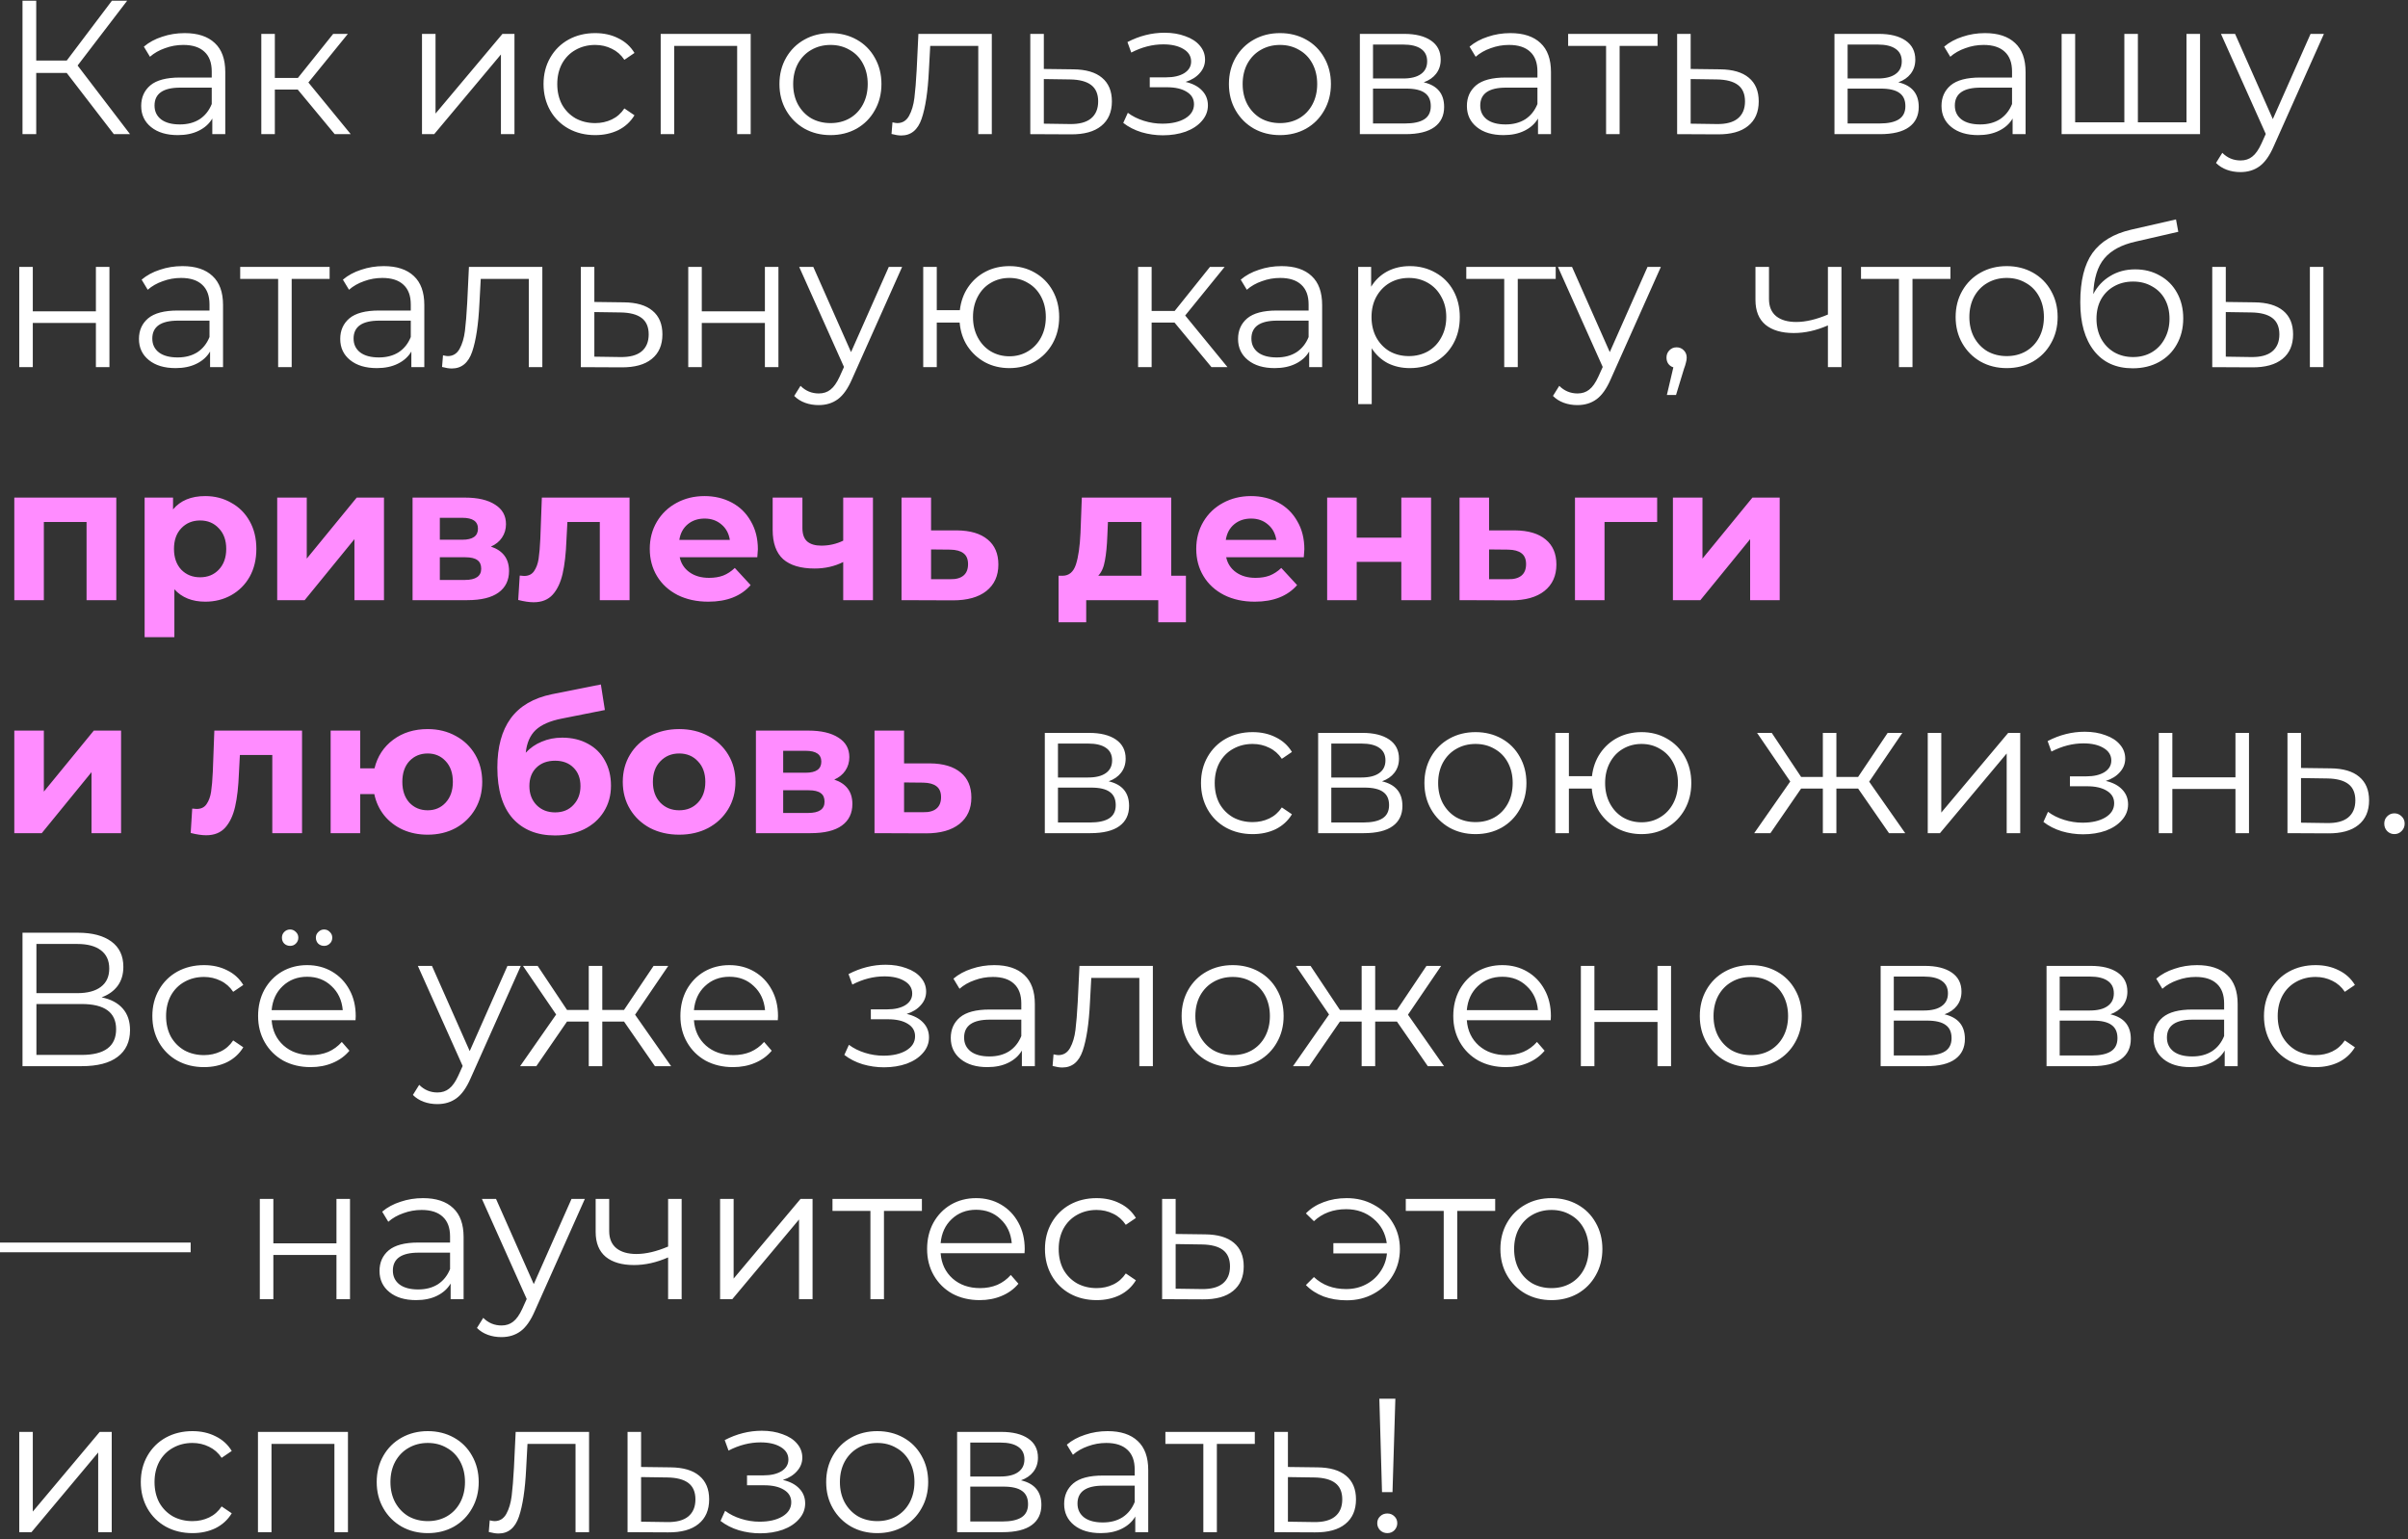 <?xml version="1.0" encoding="UTF-8"?> <svg xmlns="http://www.w3.org/2000/svg" width="341" height="218" viewBox="0 0 341 218" fill="none"><rect x="0" y="0" width="341" height="218" fill="#333333" stroke="none"/><path d="M9.45 10.333H5.13V19H3.186V0.1H5.13V8.578H9.45L15.849 0.1H18.009L10.989 9.28L18.414 19H16.119L9.45 10.333ZM26.15 4.69C28.004 4.69 29.426 5.158 30.416 6.094C31.406 7.012 31.901 8.38 31.901 10.198V19H30.065V16.786C29.633 17.524 28.994 18.1 28.148 18.514C27.32 18.928 26.33 19.135 25.178 19.135C23.594 19.135 22.334 18.757 21.398 18.001C20.462 17.245 19.994 16.246 19.994 15.004C19.994 13.798 20.426 12.826 21.29 12.088C22.172 11.35 23.567 10.981 25.475 10.981H29.984V10.117C29.984 8.893 29.642 7.966 28.958 7.336C28.274 6.688 27.275 6.364 25.961 6.364C25.061 6.364 24.197 6.517 23.369 6.823C22.541 7.111 21.83 7.516 21.236 8.038L20.372 6.607C21.092 5.995 21.956 5.527 22.964 5.203C23.972 4.861 25.034 4.69 26.15 4.69ZM25.475 17.623C26.555 17.623 27.482 17.38 28.256 16.894C29.03 16.39 29.606 15.67 29.984 14.734V12.412H25.529C23.099 12.412 21.884 13.258 21.884 14.95C21.884 15.778 22.199 16.435 22.829 16.921C23.459 17.389 24.341 17.623 25.475 17.623ZM42.161 12.682H38.921V19H37.004V4.798H38.921V11.035H42.188L47.183 4.798H49.262L43.673 11.683L49.667 19H47.399L42.161 12.682ZM59.759 4.798H61.676V16.084L71.153 4.798H72.854V19H70.937V7.714L61.487 19H59.759V4.798ZM84.288 19.135C82.884 19.135 81.624 18.829 80.508 18.217C79.41 17.605 78.546 16.75 77.916 15.652C77.286 14.536 76.971 13.285 76.971 11.899C76.971 10.513 77.286 9.271 77.916 8.173C78.546 7.075 79.41 6.22 80.508 5.608C81.624 4.996 82.884 4.69 84.288 4.69C85.512 4.69 86.601 4.933 87.555 5.419C88.527 5.887 89.292 6.58 89.85 7.498L88.419 8.47C87.951 7.768 87.357 7.246 86.637 6.904C85.917 6.544 85.134 6.364 84.288 6.364C83.262 6.364 82.335 6.598 81.507 7.066C80.697 7.516 80.058 8.164 79.59 9.01C79.14 9.856 78.915 10.819 78.915 11.899C78.915 12.997 79.14 13.969 79.59 14.815C80.058 15.643 80.697 16.291 81.507 16.759C82.335 17.209 83.262 17.434 84.288 17.434C85.134 17.434 85.917 17.263 86.637 16.921C87.357 16.579 87.951 16.057 88.419 15.355L89.85 16.327C89.292 17.245 88.527 17.947 87.555 18.433C86.583 18.901 85.494 19.135 84.288 19.135ZM106.306 4.798V19H104.389V6.499H95.479V19H93.562V4.798H106.306ZM117.614 19.135C116.246 19.135 115.013 18.829 113.915 18.217C112.817 17.587 111.953 16.723 111.323 15.625C110.693 14.527 110.378 13.285 110.378 11.899C110.378 10.513 110.693 9.271 111.323 8.173C111.953 7.075 112.817 6.22 113.915 5.608C115.013 4.996 116.246 4.69 117.614 4.69C118.982 4.69 120.215 4.996 121.313 5.608C122.411 6.22 123.266 7.075 123.878 8.173C124.508 9.271 124.823 10.513 124.823 11.899C124.823 13.285 124.508 14.527 123.878 15.625C123.266 16.723 122.411 17.587 121.313 18.217C120.215 18.829 118.982 19.135 117.614 19.135ZM117.614 17.434C118.622 17.434 119.522 17.209 120.314 16.759C121.124 16.291 121.754 15.634 122.204 14.788C122.654 13.942 122.879 12.979 122.879 11.899C122.879 10.819 122.654 9.856 122.204 9.01C121.754 8.164 121.124 7.516 120.314 7.066C119.522 6.598 118.622 6.364 117.614 6.364C116.606 6.364 115.697 6.598 114.887 7.066C114.095 7.516 113.465 8.164 112.997 9.01C112.547 9.856 112.322 10.819 112.322 11.899C112.322 12.979 112.547 13.942 112.997 14.788C113.465 15.634 114.095 16.291 114.887 16.759C115.697 17.209 116.606 17.434 117.614 17.434ZM140.451 4.798V19H138.534V6.499H131.73L131.541 10.009C131.397 12.961 131.055 15.229 130.515 16.813C129.975 18.397 129.012 19.189 127.626 19.189C127.248 19.189 126.789 19.117 126.249 18.973L126.384 17.326C126.708 17.398 126.933 17.434 127.059 17.434C127.797 17.434 128.355 17.092 128.733 16.408C129.111 15.724 129.363 14.878 129.489 13.87C129.615 12.862 129.723 11.53 129.813 9.874L130.056 4.798H140.451ZM152.003 9.82C153.785 9.838 155.135 10.234 156.053 11.008C156.989 11.782 157.457 12.898 157.457 14.356C157.457 15.868 156.953 17.029 155.945 17.839C154.955 18.649 153.515 19.045 151.625 19.027L145.901 19V4.798H147.818V9.766L152.003 9.82ZM151.517 17.569C152.831 17.587 153.821 17.326 154.487 16.786C155.171 16.228 155.513 15.418 155.513 14.356C155.513 13.312 155.18 12.538 154.514 12.034C153.848 11.53 152.849 11.269 151.517 11.251L147.818 11.197V17.515L151.517 17.569ZM167.895 11.602C168.903 11.836 169.677 12.241 170.217 12.817C170.775 13.393 171.054 14.095 171.054 14.923C171.054 15.751 170.766 16.489 170.19 17.137C169.632 17.785 168.867 18.289 167.895 18.649C166.923 18.991 165.852 19.162 164.682 19.162C163.656 19.162 162.648 19.018 161.658 18.73C160.668 18.424 159.804 17.983 159.066 17.407L159.714 15.976C160.362 16.462 161.118 16.84 161.982 17.11C162.846 17.38 163.719 17.515 164.601 17.515C165.915 17.515 166.986 17.272 167.814 16.786C168.66 16.282 169.083 15.607 169.083 14.761C169.083 14.005 168.741 13.42 168.057 13.006C167.373 12.574 166.437 12.358 165.249 12.358H162.819V10.954H165.141C166.203 10.954 167.058 10.756 167.706 10.36C168.354 9.946 168.678 9.397 168.678 8.713C168.678 7.957 168.309 7.363 167.571 6.931C166.851 6.499 165.906 6.283 164.736 6.283C163.206 6.283 161.694 6.67 160.2 7.444L159.66 5.959C161.352 5.077 163.107 4.636 164.925 4.636C166.005 4.636 166.977 4.798 167.841 5.122C168.723 5.428 169.407 5.869 169.893 6.445C170.397 7.021 170.649 7.687 170.649 8.443C170.649 9.163 170.397 9.802 169.893 10.36C169.407 10.918 168.741 11.332 167.895 11.602ZM181.265 19.135C179.897 19.135 178.664 18.829 177.566 18.217C176.468 17.587 175.604 16.723 174.974 15.625C174.344 14.527 174.029 13.285 174.029 11.899C174.029 10.513 174.344 9.271 174.974 8.173C175.604 7.075 176.468 6.22 177.566 5.608C178.664 4.996 179.897 4.69 181.265 4.69C182.633 4.69 183.866 4.996 184.964 5.608C186.062 6.22 186.917 7.075 187.529 8.173C188.159 9.271 188.474 10.513 188.474 11.899C188.474 13.285 188.159 14.527 187.529 15.625C186.917 16.723 186.062 17.587 184.964 18.217C183.866 18.829 182.633 19.135 181.265 19.135ZM181.265 17.434C182.273 17.434 183.173 17.209 183.965 16.759C184.775 16.291 185.405 15.634 185.855 14.788C186.305 13.942 186.53 12.979 186.53 11.899C186.53 10.819 186.305 9.856 185.855 9.01C185.405 8.164 184.775 7.516 183.965 7.066C183.173 6.598 182.273 6.364 181.265 6.364C180.257 6.364 179.348 6.598 178.538 7.066C177.746 7.516 177.116 8.164 176.648 9.01C176.198 9.856 175.973 10.819 175.973 11.899C175.973 12.979 176.198 13.942 176.648 14.788C177.116 15.634 177.746 16.291 178.538 16.759C179.348 17.209 180.257 17.434 181.265 17.434ZM201.616 11.656C203.542 12.106 204.505 13.267 204.505 15.139C204.505 16.381 204.046 17.335 203.128 18.001C202.21 18.667 200.842 19 199.024 19H192.571V4.798H198.835C200.455 4.798 201.724 5.113 202.642 5.743C203.56 6.373 204.019 7.273 204.019 8.443C204.019 9.217 203.803 9.883 203.371 10.441C202.957 10.981 202.372 11.386 201.616 11.656ZM194.434 11.116H198.7C199.798 11.116 200.635 10.909 201.211 10.495C201.805 10.081 202.102 9.478 202.102 8.686C202.102 7.894 201.805 7.3 201.211 6.904C200.635 6.508 199.798 6.31 198.7 6.31H194.434V11.116ZM198.943 17.488C200.167 17.488 201.085 17.29 201.697 16.894C202.309 16.498 202.615 15.877 202.615 15.031C202.615 14.185 202.336 13.564 201.778 13.168C201.22 12.754 200.338 12.547 199.132 12.547H194.434V17.488H198.943ZM213.885 4.69C215.739 4.69 217.161 5.158 218.151 6.094C219.141 7.012 219.636 8.38 219.636 10.198V19H217.8V16.786C217.368 17.524 216.729 18.1 215.883 18.514C215.055 18.928 214.065 19.135 212.913 19.135C211.329 19.135 210.069 18.757 209.133 18.001C208.197 17.245 207.729 16.246 207.729 15.004C207.729 13.798 208.161 12.826 209.025 12.088C209.907 11.35 211.302 10.981 213.21 10.981H217.719V10.117C217.719 8.893 217.377 7.966 216.693 7.336C216.009 6.688 215.01 6.364 213.696 6.364C212.796 6.364 211.932 6.517 211.104 6.823C210.276 7.111 209.565 7.516 208.971 8.038L208.107 6.607C208.827 5.995 209.691 5.527 210.699 5.203C211.707 4.861 212.769 4.69 213.885 4.69ZM213.21 17.623C214.29 17.623 215.217 17.38 215.991 16.894C216.765 16.39 217.341 15.67 217.719 14.734V12.412H213.264C210.834 12.412 209.619 13.258 209.619 14.95C209.619 15.778 209.934 16.435 210.564 16.921C211.194 17.389 212.076 17.623 213.21 17.623ZM234.729 6.499H229.356V19H227.439V6.499H222.066V4.798H234.729V6.499ZM243.602 9.82C245.384 9.838 246.734 10.234 247.652 11.008C248.588 11.782 249.056 12.898 249.056 14.356C249.056 15.868 248.552 17.029 247.544 17.839C246.554 18.649 245.114 19.045 243.224 19.027L237.5 19V4.798H239.417V9.766L243.602 9.82ZM243.116 17.569C244.43 17.587 245.42 17.326 246.086 16.786C246.77 16.228 247.112 15.418 247.112 14.356C247.112 13.312 246.779 12.538 246.113 12.034C245.447 11.53 244.448 11.269 243.116 11.251L239.417 11.197V17.515L243.116 17.569ZM268.826 11.656C270.752 12.106 271.715 13.267 271.715 15.139C271.715 16.381 271.256 17.335 270.338 18.001C269.42 18.667 268.052 19 266.234 19H259.781V4.798H266.045C267.665 4.798 268.934 5.113 269.852 5.743C270.77 6.373 271.229 7.273 271.229 8.443C271.229 9.217 271.013 9.883 270.581 10.441C270.167 10.981 269.582 11.386 268.826 11.656ZM261.644 11.116H265.91C267.008 11.116 267.845 10.909 268.421 10.495C269.015 10.081 269.312 9.478 269.312 8.686C269.312 7.894 269.015 7.3 268.421 6.904C267.845 6.508 267.008 6.31 265.91 6.31H261.644V11.116ZM266.153 17.488C267.377 17.488 268.295 17.29 268.907 16.894C269.519 16.498 269.825 15.877 269.825 15.031C269.825 14.185 269.546 13.564 268.988 13.168C268.43 12.754 267.548 12.547 266.342 12.547H261.644V17.488H266.153ZM281.094 4.69C282.948 4.69 284.37 5.158 285.36 6.094C286.35 7.012 286.845 8.38 286.845 10.198V19H285.009V16.786C284.577 17.524 283.938 18.1 283.092 18.514C282.264 18.928 281.274 19.135 280.122 19.135C278.538 19.135 277.278 18.757 276.342 18.001C275.406 17.245 274.938 16.246 274.938 15.004C274.938 13.798 275.37 12.826 276.234 12.088C277.116 11.35 278.511 10.981 280.419 10.981H284.928V10.117C284.928 8.893 284.586 7.966 283.902 7.336C283.218 6.688 282.219 6.364 280.905 6.364C280.005 6.364 279.141 6.517 278.313 6.823C277.485 7.111 276.774 7.516 276.18 8.038L275.316 6.607C276.036 5.995 276.9 5.527 277.908 5.203C278.916 4.861 279.978 4.69 281.094 4.69ZM280.419 17.623C281.499 17.623 282.426 17.38 283.2 16.894C283.974 16.39 284.55 15.67 284.928 14.734V12.412H280.473C278.043 12.412 276.828 13.258 276.828 14.95C276.828 15.778 277.143 16.435 277.773 16.921C278.403 17.389 279.285 17.623 280.419 17.623ZM311.551 4.798V19H291.949V4.798H293.866V17.326H300.832V4.798H302.749V17.326H309.634V4.798H311.551ZM329.093 4.798L321.992 20.701C321.416 22.033 320.75 22.978 319.994 23.536C319.238 24.094 318.329 24.373 317.267 24.373C316.583 24.373 315.944 24.265 315.35 24.049C314.756 23.833 314.243 23.509 313.811 23.077L314.702 21.646C315.422 22.366 316.286 22.726 317.294 22.726C317.942 22.726 318.491 22.546 318.941 22.186C319.409 21.826 319.841 21.214 320.237 20.35L320.858 18.973L314.513 4.798H316.511L321.857 16.867L327.203 4.798H329.093ZM2.727 37.798H4.644V44.089H13.581V37.798H15.498V52H13.581V45.736H4.644V52H2.727V37.798ZM25.834 37.69C27.688 37.69 29.11 38.158 30.1 39.094C31.09 40.012 31.585 41.38 31.585 43.198V52H29.749V49.786C29.317 50.524 28.678 51.1 27.832 51.514C27.004 51.928 26.014 52.135 24.862 52.135C23.278 52.135 22.018 51.757 21.082 51.001C20.146 50.245 19.678 49.246 19.678 48.004C19.678 46.798 20.11 45.826 20.974 45.088C21.856 44.35 23.251 43.981 25.159 43.981H29.668V43.117C29.668 41.893 29.326 40.966 28.642 40.336C27.958 39.688 26.959 39.364 25.645 39.364C24.745 39.364 23.881 39.517 23.053 39.823C22.225 40.111 21.514 40.516 20.92 41.038L20.056 39.607C20.776 38.995 21.64 38.527 22.648 38.203C23.656 37.861 24.718 37.69 25.834 37.69ZM25.159 50.623C26.239 50.623 27.166 50.38 27.94 49.894C28.714 49.39 29.29 48.67 29.668 47.734V45.412H25.213C22.783 45.412 21.568 46.258 21.568 47.95C21.568 48.778 21.883 49.435 22.513 49.921C23.143 50.389 24.025 50.623 25.159 50.623ZM46.678 39.499H41.305V52H39.388V39.499H34.015V37.798H46.678V39.499ZM54.337 37.69C56.191 37.69 57.613 38.158 58.603 39.094C59.593 40.012 60.088 41.38 60.088 43.198V52H58.252V49.786C57.82 50.524 57.181 51.1 56.335 51.514C55.507 51.928 54.517 52.135 53.365 52.135C51.781 52.135 50.521 51.757 49.585 51.001C48.649 50.245 48.181 49.246 48.181 48.004C48.181 46.798 48.613 45.826 49.477 45.088C50.359 44.35 51.754 43.981 53.662 43.981H58.171V43.117C58.171 41.893 57.829 40.966 57.145 40.336C56.461 39.688 55.462 39.364 54.148 39.364C53.248 39.364 52.384 39.517 51.556 39.823C50.728 40.111 50.017 40.516 49.423 41.038L48.559 39.607C49.279 38.995 50.143 38.527 51.151 38.203C52.159 37.861 53.221 37.69 54.337 37.69ZM53.662 50.623C54.742 50.623 55.669 50.38 56.443 49.894C57.217 49.39 57.793 48.67 58.171 47.734V45.412H53.716C51.286 45.412 50.071 46.258 50.071 47.95C50.071 48.778 50.386 49.435 51.016 49.921C51.646 50.389 52.528 50.623 53.662 50.623ZM76.801 37.798V52H74.884V39.499H68.08L67.891 43.009C67.747 45.961 67.405 48.229 66.865 49.813C66.325 51.397 65.362 52.189 63.976 52.189C63.598 52.189 63.139 52.117 62.599 51.973L62.734 50.326C63.058 50.398 63.283 50.434 63.409 50.434C64.147 50.434 64.705 50.092 65.083 49.408C65.461 48.724 65.713 47.878 65.839 46.87C65.965 45.862 66.073 44.53 66.163 42.874L66.406 37.798H76.801ZM88.352 42.82C90.134 42.838 91.484 43.234 92.402 44.008C93.338 44.782 93.806 45.898 93.806 47.356C93.806 48.868 93.302 50.029 92.294 50.839C91.304 51.649 89.864 52.045 87.974 52.027L82.25 52V37.798H84.167V42.766L88.352 42.82ZM87.866 50.569C89.18 50.587 90.17 50.326 90.836 49.786C91.52 49.228 91.862 48.418 91.862 47.356C91.862 46.312 91.529 45.538 90.863 45.034C90.197 44.53 89.198 44.269 87.866 44.251L84.167 44.197V50.515L87.866 50.569ZM97.464 37.798H99.381V44.089H108.318V37.798H110.235V52H108.318V45.736H99.381V52H97.464V37.798ZM127.753 37.798L120.652 53.701C120.076 55.033 119.41 55.978 118.654 56.536C117.898 57.094 116.989 57.373 115.927 57.373C115.243 57.373 114.604 57.265 114.01 57.049C113.416 56.833 112.903 56.509 112.471 56.077L113.362 54.646C114.082 55.366 114.946 55.726 115.954 55.726C116.602 55.726 117.151 55.546 117.601 55.186C118.069 54.826 118.501 54.214 118.897 53.35L119.518 51.973L113.173 37.798H115.171L120.517 49.867L125.863 37.798H127.753ZM142.944 37.69C144.276 37.69 145.473 37.996 146.535 38.608C147.615 39.22 148.461 40.075 149.073 41.173C149.685 42.271 149.991 43.513 149.991 44.899C149.991 46.285 149.685 47.527 149.073 48.625C148.461 49.723 147.615 50.587 146.535 51.217C145.473 51.829 144.276 52.135 142.944 52.135C141.684 52.135 140.541 51.865 139.515 51.325C138.489 50.767 137.652 50.002 137.004 49.03C136.374 48.058 136.005 46.942 135.897 45.682H132.657V52H130.74V37.798H132.657V43.927H135.924C136.068 42.703 136.455 41.623 137.085 40.687C137.733 39.733 138.561 38.995 139.569 38.473C140.577 37.951 141.702 37.69 142.944 37.69ZM142.944 50.461C143.916 50.461 144.789 50.227 145.563 49.759C146.355 49.291 146.976 48.634 147.426 47.788C147.876 46.942 148.101 45.979 148.101 44.899C148.101 43.819 147.876 42.856 147.426 42.01C146.976 41.164 146.355 40.516 145.563 40.066C144.789 39.598 143.916 39.364 142.944 39.364C141.972 39.364 141.09 39.598 140.298 40.066C139.524 40.516 138.912 41.164 138.462 42.01C138.012 42.856 137.787 43.819 137.787 44.899C137.787 45.979 138.012 46.942 138.462 47.788C138.912 48.634 139.524 49.291 140.298 49.759C141.09 50.227 141.972 50.461 142.944 50.461ZM166.324 45.682H163.084V52H161.167V37.798H163.084V44.035H166.351L171.346 37.798H173.425L167.836 44.683L173.83 52H171.562L166.324 45.682ZM181.479 37.69C183.333 37.69 184.755 38.158 185.745 39.094C186.735 40.012 187.23 41.38 187.23 43.198V52H185.394V49.786C184.962 50.524 184.323 51.1 183.477 51.514C182.649 51.928 181.659 52.135 180.507 52.135C178.923 52.135 177.663 51.757 176.727 51.001C175.791 50.245 175.323 49.246 175.323 48.004C175.323 46.798 175.755 45.826 176.619 45.088C177.501 44.35 178.896 43.981 180.804 43.981H185.313V43.117C185.313 41.893 184.971 40.966 184.287 40.336C183.603 39.688 182.604 39.364 181.29 39.364C180.39 39.364 179.526 39.517 178.698 39.823C177.87 40.111 177.159 40.516 176.565 41.038L175.701 39.607C176.421 38.995 177.285 38.527 178.293 38.203C179.301 37.861 180.363 37.69 181.479 37.69ZM180.804 50.623C181.884 50.623 182.811 50.38 183.585 49.894C184.359 49.39 184.935 48.67 185.313 47.734V45.412H180.858C178.428 45.412 177.213 46.258 177.213 47.95C177.213 48.778 177.528 49.435 178.158 49.921C178.788 50.389 179.67 50.623 180.804 50.623ZM199.65 37.69C200.982 37.69 202.188 37.996 203.268 38.608C204.348 39.202 205.194 40.048 205.806 41.146C206.418 42.244 206.724 43.495 206.724 44.899C206.724 46.321 206.418 47.581 205.806 48.679C205.194 49.777 204.348 50.632 203.268 51.244C202.206 51.838 201 52.135 199.65 52.135C198.498 52.135 197.454 51.901 196.518 51.433C195.6 50.947 194.844 50.245 194.25 49.327V57.238H192.333V37.798H194.169V40.606C194.745 39.67 195.501 38.95 196.437 38.446C197.391 37.942 198.462 37.69 199.65 37.69ZM199.515 50.434C200.505 50.434 201.405 50.209 202.215 49.759C203.025 49.291 203.655 48.634 204.105 47.788C204.573 46.942 204.807 45.979 204.807 44.899C204.807 43.819 204.573 42.865 204.105 42.037C203.655 41.191 203.025 40.534 202.215 40.066C201.405 39.598 200.505 39.364 199.515 39.364C198.507 39.364 197.598 39.598 196.788 40.066C195.996 40.534 195.366 41.191 194.898 42.037C194.448 42.865 194.223 43.819 194.223 44.899C194.223 45.979 194.448 46.942 194.898 47.788C195.366 48.634 195.996 49.291 196.788 49.759C197.598 50.209 198.507 50.434 199.515 50.434ZM220.306 39.499H214.933V52H213.016V39.499H207.643V37.798H220.306V39.499ZM235.199 37.798L228.098 53.701C227.522 55.033 226.856 55.978 226.1 56.536C225.344 57.094 224.435 57.373 223.373 57.373C222.689 57.373 222.05 57.265 221.456 57.049C220.862 56.833 220.349 56.509 219.917 56.077L220.808 54.646C221.528 55.366 222.392 55.726 223.4 55.726C224.048 55.726 224.597 55.546 225.047 55.186C225.515 54.826 225.947 54.214 226.343 53.35L226.964 51.973L220.619 37.798H222.617L227.963 49.867L233.309 37.798H235.199ZM237.425 49.192C237.839 49.192 238.181 49.336 238.451 49.624C238.721 49.894 238.856 50.236 238.856 50.65C238.856 50.866 238.82 51.1 238.748 51.352C238.694 51.604 238.604 51.892 238.478 52.216L237.344 55.942H236.048L236.966 52.027C236.678 51.937 236.444 51.775 236.264 51.541C236.084 51.289 235.994 50.992 235.994 50.65C235.994 50.236 236.129 49.894 236.399 49.624C236.669 49.336 237.011 49.192 237.425 49.192ZM260.77 37.798V52H258.853V46.087C257.215 46.807 255.604 47.167 254.02 47.167C252.31 47.167 250.978 46.78 250.024 46.006C249.07 45.214 248.593 44.035 248.593 42.469V37.798H250.51V42.361C250.51 43.423 250.852 44.233 251.536 44.791C252.22 45.331 253.165 45.601 254.371 45.601C255.703 45.601 257.197 45.25 258.853 44.548V37.798H260.77ZM276.204 39.499H270.831V52H268.914V39.499H263.541V37.798H276.204V39.499ZM284.176 52.135C282.808 52.135 281.575 51.829 280.477 51.217C279.379 50.587 278.515 49.723 277.885 48.625C277.255 47.527 276.94 46.285 276.94 44.899C276.94 43.513 277.255 42.271 277.885 41.173C278.515 40.075 279.379 39.22 280.477 38.608C281.575 37.996 282.808 37.69 284.176 37.69C285.544 37.69 286.777 37.996 287.875 38.608C288.973 39.22 289.828 40.075 290.44 41.173C291.07 42.271 291.385 43.513 291.385 44.899C291.385 46.285 291.07 47.527 290.44 48.625C289.828 49.723 288.973 50.587 287.875 51.217C286.777 51.829 285.544 52.135 284.176 52.135ZM284.176 50.434C285.184 50.434 286.084 50.209 286.876 49.759C287.686 49.291 288.316 48.634 288.766 47.788C289.216 46.942 289.441 45.979 289.441 44.899C289.441 43.819 289.216 42.856 288.766 42.01C288.316 41.164 287.686 40.516 286.876 40.066C286.084 39.598 285.184 39.364 284.176 39.364C283.168 39.364 282.259 39.598 281.449 40.066C280.657 40.516 280.027 41.164 279.559 42.01C279.109 42.856 278.884 43.819 278.884 44.899C278.884 45.979 279.109 46.942 279.559 47.788C280.027 48.634 280.657 49.291 281.449 49.759C282.259 50.209 283.168 50.434 284.176 50.434ZM302.367 38.149C303.681 38.149 304.851 38.446 305.877 39.04C306.921 39.616 307.731 40.435 308.307 41.497C308.883 42.541 309.171 43.738 309.171 45.088C309.171 46.474 308.865 47.707 308.253 48.787C307.659 49.849 306.822 50.677 305.742 51.271C304.662 51.865 303.42 52.162 302.016 52.162C299.658 52.162 297.831 51.334 296.535 49.678C295.239 48.022 294.591 45.736 294.591 42.82C294.591 39.778 295.167 37.447 296.319 35.827C297.489 34.207 299.307 33.109 301.773 32.533L308.145 31.075L308.469 32.83L302.475 34.207C300.441 34.657 298.947 35.458 297.993 36.61C297.039 37.744 296.517 39.427 296.427 41.659C297.003 40.561 297.804 39.706 298.83 39.094C299.856 38.464 301.035 38.149 302.367 38.149ZM302.07 50.569C303.06 50.569 303.942 50.344 304.716 49.894C305.508 49.426 306.12 48.778 306.552 47.95C307.002 47.122 307.227 46.186 307.227 45.142C307.227 44.098 307.011 43.18 306.579 42.388C306.147 41.596 305.535 40.984 304.743 40.552C303.969 40.102 303.078 39.877 302.07 39.877C301.062 39.877 300.162 40.102 299.37 40.552C298.596 40.984 297.984 41.596 297.534 42.388C297.102 43.18 296.886 44.098 296.886 45.142C296.886 46.186 297.102 47.122 297.534 47.95C297.984 48.778 298.605 49.426 299.397 49.894C300.189 50.344 301.08 50.569 302.07 50.569ZM319.247 42.82C321.029 42.838 322.388 43.234 323.324 44.008C324.26 44.782 324.728 45.898 324.728 47.356C324.728 48.868 324.224 50.029 323.216 50.839C322.208 51.649 320.768 52.045 318.896 52.027L313.28 52V37.798H315.197V42.766L319.247 42.82ZM327.104 37.798H329.021V52H327.104V37.798ZM318.788 50.569C320.102 50.587 321.092 50.326 321.758 49.786C322.442 49.228 322.784 48.418 322.784 47.356C322.784 46.312 322.451 45.538 321.785 45.034C321.119 44.53 320.12 44.269 318.788 44.251L315.197 44.197V50.515L318.788 50.569ZM157.002 110.656C158.928 111.106 159.891 112.267 159.891 114.139C159.891 115.381 159.432 116.335 158.514 117.001C157.596 117.667 156.228 118 154.41 118H147.957V103.798H154.221C155.841 103.798 157.11 104.113 158.028 104.743C158.946 105.373 159.405 106.273 159.405 107.443C159.405 108.217 159.189 108.883 158.757 109.441C158.343 109.981 157.758 110.386 157.002 110.656ZM149.82 110.116H154.086C155.184 110.116 156.021 109.909 156.597 109.495C157.191 109.081 157.488 108.478 157.488 107.686C157.488 106.894 157.191 106.3 156.597 105.904C156.021 105.508 155.184 105.31 154.086 105.31H149.82V110.116ZM154.329 116.488C155.553 116.488 156.471 116.29 157.083 115.894C157.695 115.498 158.001 114.877 158.001 114.031C158.001 113.185 157.722 112.564 157.164 112.168C156.606 111.754 155.724 111.547 154.518 111.547H149.82V116.488H154.329ZM177.391 118.135C175.987 118.135 174.727 117.829 173.611 117.217C172.513 116.605 171.649 115.75 171.019 114.652C170.389 113.536 170.074 112.285 170.074 110.899C170.074 109.513 170.389 108.271 171.019 107.173C171.649 106.075 172.513 105.22 173.611 104.608C174.727 103.996 175.987 103.69 177.391 103.69C178.615 103.69 179.704 103.933 180.658 104.419C181.63 104.887 182.395 105.58 182.953 106.498L181.522 107.47C181.054 106.768 180.46 106.246 179.74 105.904C179.02 105.544 178.237 105.364 177.391 105.364C176.365 105.364 175.438 105.598 174.61 106.066C173.8 106.516 173.161 107.164 172.693 108.01C172.243 108.856 172.018 109.819 172.018 110.899C172.018 111.997 172.243 112.969 172.693 113.815C173.161 114.643 173.8 115.291 174.61 115.759C175.438 116.209 176.365 116.434 177.391 116.434C178.237 116.434 179.02 116.263 179.74 115.921C180.46 115.579 181.054 115.057 181.522 114.355L182.953 115.327C182.395 116.245 181.63 116.947 180.658 117.433C179.686 117.901 178.597 118.135 177.391 118.135ZM195.71 110.656C197.636 111.106 198.599 112.267 198.599 114.139C198.599 115.381 198.14 116.335 197.222 117.001C196.304 117.667 194.936 118 193.118 118H186.665V103.798H192.929C194.549 103.798 195.818 104.113 196.736 104.743C197.654 105.373 198.113 106.273 198.113 107.443C198.113 108.217 197.897 108.883 197.465 109.441C197.051 109.981 196.466 110.386 195.71 110.656ZM188.528 110.116H192.794C193.892 110.116 194.729 109.909 195.305 109.495C195.899 109.081 196.196 108.478 196.196 107.686C196.196 106.894 195.899 106.3 195.305 105.904C194.729 105.508 193.892 105.31 192.794 105.31H188.528V110.116ZM193.037 116.488C194.261 116.488 195.179 116.29 195.791 115.894C196.403 115.498 196.709 114.877 196.709 114.031C196.709 113.185 196.43 112.564 195.872 112.168C195.314 111.754 194.432 111.547 193.226 111.547H188.528V116.488H193.037ZM208.95 118.135C207.582 118.135 206.349 117.829 205.251 117.217C204.153 116.587 203.289 115.723 202.659 114.625C202.029 113.527 201.714 112.285 201.714 110.899C201.714 109.513 202.029 108.271 202.659 107.173C203.289 106.075 204.153 105.22 205.251 104.608C206.349 103.996 207.582 103.69 208.95 103.69C210.318 103.69 211.551 103.996 212.649 104.608C213.747 105.22 214.602 106.075 215.214 107.173C215.844 108.271 216.159 109.513 216.159 110.899C216.159 112.285 215.844 113.527 215.214 114.625C214.602 115.723 213.747 116.587 212.649 117.217C211.551 117.829 210.318 118.135 208.95 118.135ZM208.95 116.434C209.958 116.434 210.858 116.209 211.65 115.759C212.46 115.291 213.09 114.634 213.54 113.788C213.99 112.942 214.215 111.979 214.215 110.899C214.215 109.819 213.99 108.856 213.54 108.01C213.09 107.164 212.46 106.516 211.65 106.066C210.858 105.598 209.958 105.364 208.95 105.364C207.942 105.364 207.033 105.598 206.223 106.066C205.431 106.516 204.801 107.164 204.333 108.01C203.883 108.856 203.658 109.819 203.658 110.899C203.658 111.979 203.883 112.942 204.333 113.788C204.801 114.634 205.431 115.291 206.223 115.759C207.033 116.209 207.942 116.434 208.95 116.434ZM232.46 103.69C233.792 103.69 234.989 103.996 236.051 104.608C237.131 105.22 237.977 106.075 238.589 107.173C239.201 108.271 239.507 109.513 239.507 110.899C239.507 112.285 239.201 113.527 238.589 114.625C237.977 115.723 237.131 116.587 236.051 117.217C234.989 117.829 233.792 118.135 232.46 118.135C231.2 118.135 230.057 117.865 229.031 117.325C228.005 116.767 227.168 116.002 226.52 115.03C225.89 114.058 225.521 112.942 225.413 111.682H222.173V118H220.256V103.798H222.173V109.927H225.44C225.584 108.703 225.971 107.623 226.601 106.687C227.249 105.733 228.077 104.995 229.085 104.473C230.093 103.951 231.218 103.69 232.46 103.69ZM232.46 116.461C233.432 116.461 234.305 116.227 235.079 115.759C235.871 115.291 236.492 114.634 236.942 113.788C237.392 112.942 237.617 111.979 237.617 110.899C237.617 109.819 237.392 108.856 236.942 108.01C236.492 107.164 235.871 106.516 235.079 106.066C234.305 105.598 233.432 105.364 232.46 105.364C231.488 105.364 230.606 105.598 229.814 106.066C229.04 106.516 228.428 107.164 227.978 108.01C227.528 108.856 227.303 109.819 227.303 110.899C227.303 111.979 227.528 112.942 227.978 113.788C228.428 114.634 229.04 115.291 229.814 115.759C230.606 116.227 231.488 116.461 232.46 116.461ZM263.131 111.682H260.053V118H258.136V111.682H255.058L250.711 118H248.416L253.519 110.683L248.821 103.798H250.9L255.058 110.035H258.136V103.798H260.053V110.035H263.131L267.316 103.798H269.395L264.697 110.71L269.8 118H267.505L263.131 111.682ZM272.991 103.798H274.908V115.084L284.385 103.798H286.086V118H284.169V106.714L274.719 118H272.991V103.798ZM298.202 110.602C299.21 110.836 299.984 111.241 300.524 111.817C301.082 112.393 301.361 113.095 301.361 113.923C301.361 114.751 301.073 115.489 300.497 116.137C299.939 116.785 299.174 117.289 298.202 117.649C297.23 117.991 296.159 118.162 294.989 118.162C293.963 118.162 292.955 118.018 291.965 117.73C290.975 117.424 290.111 116.983 289.373 116.407L290.021 114.976C290.669 115.462 291.425 115.84 292.289 116.11C293.153 116.38 294.026 116.515 294.908 116.515C296.222 116.515 297.293 116.272 298.121 115.786C298.967 115.282 299.39 114.607 299.39 113.761C299.39 113.005 299.048 112.42 298.364 112.006C297.68 111.574 296.744 111.358 295.556 111.358H293.126V109.954H295.448C296.51 109.954 297.365 109.756 298.013 109.36C298.661 108.946 298.985 108.397 298.985 107.713C298.985 106.957 298.616 106.363 297.878 105.931C297.158 105.499 296.213 105.283 295.043 105.283C293.513 105.283 292.001 105.67 290.507 106.444L289.967 104.959C291.659 104.077 293.414 103.636 295.232 103.636C296.312 103.636 297.284 103.798 298.148 104.122C299.03 104.428 299.714 104.869 300.2 105.445C300.704 106.021 300.956 106.687 300.956 107.443C300.956 108.163 300.704 108.802 300.2 109.36C299.714 109.918 299.048 110.332 298.202 110.602ZM305.712 103.798H307.629V110.089H316.566V103.798H318.483V118H316.566V111.736H307.629V118H305.712V103.798ZM330.034 108.82C331.816 108.838 333.166 109.234 334.084 110.008C335.02 110.782 335.488 111.898 335.488 113.356C335.488 114.868 334.984 116.029 333.976 116.839C332.986 117.649 331.546 118.045 329.656 118.027L323.932 118V103.798H325.849V108.766L330.034 108.82ZM329.548 116.569C330.862 116.587 331.852 116.326 332.518 115.786C333.202 115.228 333.544 114.418 333.544 113.356C333.544 112.312 333.211 111.538 332.545 111.034C331.879 110.53 330.88 110.269 329.548 110.251L325.849 110.197V116.515L329.548 116.569ZM339.07 118.135C338.674 118.135 338.332 117.991 338.044 117.703C337.774 117.415 337.639 117.064 337.639 116.65C337.639 116.236 337.774 115.894 338.044 115.624C338.332 115.336 338.674 115.192 339.07 115.192C339.466 115.192 339.808 115.336 340.096 115.624C340.384 115.894 340.528 116.236 340.528 116.65C340.528 117.064 340.384 117.415 340.096 117.703C339.808 117.991 339.466 118.135 339.07 118.135ZM14.391 141.253C15.705 141.523 16.704 142.054 17.388 142.846C18.072 143.62 18.414 144.637 18.414 145.897C18.414 147.535 17.829 148.795 16.659 149.677C15.507 150.559 13.806 151 11.556 151H3.186V132.1H11.043C13.059 132.1 14.634 132.514 15.768 133.342C16.902 134.17 17.469 135.367 17.469 136.933C17.469 137.995 17.199 138.895 16.659 139.633C16.119 140.353 15.363 140.893 14.391 141.253ZM5.157 140.659H10.935C12.393 140.659 13.509 140.362 14.283 139.768C15.075 139.174 15.471 138.31 15.471 137.176C15.471 136.042 15.075 135.178 14.283 134.584C13.509 133.99 12.393 133.693 10.935 133.693H5.157V140.659ZM11.556 149.407C14.814 149.407 16.443 148.192 16.443 145.762C16.443 143.386 14.814 142.198 11.556 142.198H5.157V149.407H11.556ZM28.891 151.135C27.487 151.135 26.227 150.829 25.111 150.217C24.013 149.605 23.149 148.75 22.519 147.652C21.889 146.536 21.574 145.285 21.574 143.899C21.574 142.513 21.889 141.271 22.519 140.173C23.149 139.075 24.013 138.22 25.111 137.608C26.227 136.996 27.487 136.69 28.891 136.69C30.115 136.69 31.204 136.933 32.158 137.419C33.13 137.887 33.895 138.58 34.453 139.498L33.022 140.47C32.554 139.768 31.96 139.246 31.24 138.904C30.52 138.544 29.737 138.364 28.891 138.364C27.865 138.364 26.938 138.598 26.11 139.066C25.3 139.516 24.661 140.164 24.193 141.01C23.743 141.856 23.518 142.819 23.518 143.899C23.518 144.997 23.743 145.969 24.193 146.815C24.661 147.643 25.3 148.291 26.11 148.759C26.938 149.209 27.865 149.434 28.891 149.434C29.737 149.434 30.52 149.263 31.24 148.921C31.96 148.579 32.554 148.057 33.022 147.355L34.453 148.327C33.895 149.245 33.13 149.947 32.158 150.433C31.186 150.901 30.097 151.135 28.891 151.135ZM50.347 144.493H38.467C38.575 145.969 39.142 147.166 40.168 148.084C41.194 148.984 42.49 149.434 44.056 149.434C44.938 149.434 45.748 149.281 46.486 148.975C47.224 148.651 47.863 148.183 48.403 147.571L49.483 148.813C48.853 149.569 48.061 150.145 47.107 150.541C46.171 150.937 45.136 151.135 44.002 151.135C42.544 151.135 41.248 150.829 40.114 150.217C38.998 149.587 38.125 148.723 37.495 147.625C36.865 146.527 36.55 145.285 36.55 143.899C36.55 142.513 36.847 141.271 37.441 140.173C38.053 139.075 38.881 138.22 39.925 137.608C40.987 136.996 42.175 136.69 43.489 136.69C44.803 136.69 45.982 136.996 47.026 137.608C48.07 138.22 48.889 139.075 49.483 140.173C50.077 141.253 50.374 142.495 50.374 143.899L50.347 144.493ZM43.489 138.337C42.121 138.337 40.969 138.778 40.033 139.66C39.115 140.524 38.593 141.658 38.467 143.062H48.538C48.412 141.658 47.881 140.524 46.945 139.66C46.027 138.778 44.875 138.337 43.489 138.337ZM41.086 133.963C40.762 133.963 40.483 133.855 40.249 133.639C40.033 133.423 39.925 133.144 39.925 132.802C39.925 132.478 40.033 132.208 40.249 131.992C40.483 131.758 40.762 131.641 41.086 131.641C41.392 131.641 41.662 131.758 41.896 131.992C42.13 132.208 42.247 132.478 42.247 132.802C42.247 133.126 42.13 133.405 41.896 133.639C41.68 133.855 41.41 133.963 41.086 133.963ZM45.892 133.963C45.568 133.963 45.289 133.855 45.055 133.639C44.839 133.405 44.731 133.126 44.731 132.802C44.731 132.478 44.848 132.208 45.082 131.992C45.316 131.758 45.586 131.641 45.892 131.641C46.216 131.641 46.486 131.758 46.702 131.992C46.936 132.208 47.053 132.478 47.053 132.802C47.053 133.144 46.936 133.423 46.702 133.639C46.486 133.855 46.216 133.963 45.892 133.963ZM73.753 136.798L66.652 152.701C66.076 154.033 65.41 154.978 64.654 155.536C63.898 156.094 62.989 156.373 61.927 156.373C61.243 156.373 60.604 156.265 60.01 156.049C59.416 155.833 58.903 155.509 58.471 155.077L59.362 153.646C60.082 154.366 60.946 154.726 61.954 154.726C62.602 154.726 63.151 154.546 63.601 154.186C64.069 153.826 64.501 153.214 64.897 152.35L65.518 150.973L59.173 136.798H61.171L66.517 148.867L71.863 136.798H73.753ZM88.369 144.682H85.291V151H83.374V144.682H80.296L75.949 151H73.654L78.757 143.683L74.059 136.798H76.138L80.296 143.035H83.374V136.798H85.291V143.035H88.369L92.554 136.798H94.633L89.935 143.71L95.038 151H92.743L88.369 144.682ZM110.148 144.493H98.268C98.376 145.969 98.943 147.166 99.969 148.084C100.995 148.984 102.291 149.434 103.857 149.434C104.739 149.434 105.549 149.281 106.287 148.975C107.025 148.651 107.664 148.183 108.204 147.571L109.284 148.813C108.654 149.569 107.862 150.145 106.908 150.541C105.972 150.937 104.937 151.135 103.803 151.135C102.345 151.135 101.049 150.829 99.915 150.217C98.799 149.587 97.926 148.723 97.296 147.625C96.666 146.527 96.351 145.285 96.351 143.899C96.351 142.513 96.648 141.271 97.242 140.173C97.854 139.075 98.682 138.22 99.726 137.608C100.788 136.996 101.976 136.69 103.29 136.69C104.604 136.69 105.783 136.996 106.827 137.608C107.871 138.22 108.69 139.075 109.284 140.173C109.878 141.253 110.175 142.495 110.175 143.899L110.148 144.493ZM103.29 138.337C101.922 138.337 100.77 138.778 99.834 139.66C98.916 140.524 98.394 141.658 98.268 143.062H108.339C108.213 141.658 107.682 140.524 106.746 139.66C105.828 138.778 104.676 138.337 103.29 138.337ZM128.397 143.602C129.405 143.836 130.179 144.241 130.719 144.817C131.277 145.393 131.556 146.095 131.556 146.923C131.556 147.751 131.268 148.489 130.692 149.137C130.134 149.785 129.369 150.289 128.397 150.649C127.425 150.991 126.354 151.162 125.184 151.162C124.158 151.162 123.15 151.018 122.16 150.73C121.17 150.424 120.306 149.983 119.568 149.407L120.216 147.976C120.864 148.462 121.62 148.84 122.484 149.11C123.348 149.38 124.221 149.515 125.103 149.515C126.417 149.515 127.488 149.272 128.316 148.786C129.162 148.282 129.585 147.607 129.585 146.761C129.585 146.005 129.243 145.42 128.559 145.006C127.875 144.574 126.939 144.358 125.751 144.358H123.321V142.954H125.643C126.705 142.954 127.56 142.756 128.208 142.36C128.856 141.946 129.18 141.397 129.18 140.713C129.18 139.957 128.811 139.363 128.073 138.931C127.353 138.499 126.408 138.283 125.238 138.283C123.708 138.283 122.196 138.67 120.702 139.444L120.162 137.959C121.854 137.077 123.609 136.636 125.427 136.636C126.507 136.636 127.479 136.798 128.343 137.122C129.225 137.428 129.909 137.869 130.395 138.445C130.899 139.021 131.151 139.687 131.151 140.443C131.151 141.163 130.899 141.802 130.395 142.36C129.909 142.918 129.243 143.332 128.397 143.602ZM140.795 136.69C142.649 136.69 144.071 137.158 145.061 138.094C146.051 139.012 146.546 140.38 146.546 142.198V151H144.71V148.786C144.278 149.524 143.639 150.1 142.793 150.514C141.965 150.928 140.975 151.135 139.823 151.135C138.239 151.135 136.979 150.757 136.043 150.001C135.107 149.245 134.639 148.246 134.639 147.004C134.639 145.798 135.071 144.826 135.935 144.088C136.817 143.35 138.212 142.981 140.12 142.981H144.629V142.117C144.629 140.893 144.287 139.966 143.603 139.336C142.919 138.688 141.92 138.364 140.606 138.364C139.706 138.364 138.842 138.517 138.014 138.823C137.186 139.111 136.475 139.516 135.881 140.038L135.017 138.607C135.737 137.995 136.601 137.527 137.609 137.203C138.617 136.861 139.679 136.69 140.795 136.69ZM140.12 149.623C141.2 149.623 142.127 149.38 142.901 148.894C143.675 148.39 144.251 147.67 144.629 146.734V144.412H140.174C137.744 144.412 136.529 145.258 136.529 146.95C136.529 147.778 136.844 148.435 137.474 148.921C138.104 149.389 138.986 149.623 140.12 149.623ZM163.259 136.798V151H161.342V138.499H154.538L154.349 142.009C154.205 144.961 153.863 147.229 153.323 148.813C152.783 150.397 151.82 151.189 150.434 151.189C150.056 151.189 149.597 151.117 149.057 150.973L149.192 149.326C149.516 149.398 149.741 149.434 149.867 149.434C150.605 149.434 151.163 149.092 151.541 148.408C151.919 147.724 152.171 146.878 152.297 145.87C152.423 144.862 152.531 143.53 152.621 141.874L152.864 136.798H163.259ZM174.567 151.135C173.199 151.135 171.966 150.829 170.868 150.217C169.77 149.587 168.906 148.723 168.276 147.625C167.646 146.527 167.331 145.285 167.331 143.899C167.331 142.513 167.646 141.271 168.276 140.173C168.906 139.075 169.77 138.22 170.868 137.608C171.966 136.996 173.199 136.69 174.567 136.69C175.935 136.69 177.168 136.996 178.266 137.608C179.364 138.22 180.219 139.075 180.831 140.173C181.461 141.271 181.776 142.513 181.776 143.899C181.776 145.285 181.461 146.527 180.831 147.625C180.219 148.723 179.364 149.587 178.266 150.217C177.168 150.829 175.935 151.135 174.567 151.135ZM174.567 149.434C175.575 149.434 176.475 149.209 177.267 148.759C178.077 148.291 178.707 147.634 179.157 146.788C179.607 145.942 179.832 144.979 179.832 143.899C179.832 142.819 179.607 141.856 179.157 141.01C178.707 140.164 178.077 139.516 177.267 139.066C176.475 138.598 175.575 138.364 174.567 138.364C173.559 138.364 172.65 138.598 171.84 139.066C171.048 139.516 170.418 140.164 169.95 141.01C169.5 141.856 169.275 142.819 169.275 143.899C169.275 144.979 169.5 145.942 169.95 146.788C170.418 147.634 171.048 148.291 171.84 148.759C172.65 149.209 173.559 149.434 174.567 149.434ZM197.82 144.682H194.742V151H192.825V144.682H189.747L185.4 151H183.105L188.208 143.683L183.51 136.798H185.589L189.747 143.035H192.825V136.798H194.742V143.035H197.82L202.005 136.798H204.084L199.386 143.71L204.489 151H202.194L197.82 144.682ZM219.598 144.493H207.718C207.826 145.969 208.393 147.166 209.419 148.084C210.445 148.984 211.741 149.434 213.307 149.434C214.189 149.434 214.999 149.281 215.737 148.975C216.475 148.651 217.114 148.183 217.654 147.571L218.734 148.813C218.104 149.569 217.312 150.145 216.358 150.541C215.422 150.937 214.387 151.135 213.253 151.135C211.795 151.135 210.499 150.829 209.365 150.217C208.249 149.587 207.376 148.723 206.746 147.625C206.116 146.527 205.801 145.285 205.801 143.899C205.801 142.513 206.098 141.271 206.692 140.173C207.304 139.075 208.132 138.22 209.176 137.608C210.238 136.996 211.426 136.69 212.74 136.69C214.054 136.69 215.233 136.996 216.277 137.608C217.321 138.22 218.14 139.075 218.734 140.173C219.328 141.253 219.625 142.495 219.625 143.899L219.598 144.493ZM212.74 138.337C211.372 138.337 210.22 138.778 209.284 139.66C208.366 140.524 207.844 141.658 207.718 143.062H217.789C217.663 141.658 217.132 140.524 216.196 139.66C215.278 138.778 214.126 138.337 212.74 138.337ZM223.869 136.798H225.786V143.089H234.723V136.798H236.64V151H234.723V144.736H225.786V151H223.869V136.798ZM247.947 151.135C246.579 151.135 245.346 150.829 244.248 150.217C243.15 149.587 242.286 148.723 241.656 147.625C241.026 146.527 240.711 145.285 240.711 143.899C240.711 142.513 241.026 141.271 241.656 140.173C242.286 139.075 243.15 138.22 244.248 137.608C245.346 136.996 246.579 136.69 247.947 136.69C249.315 136.69 250.548 136.996 251.646 137.608C252.744 138.22 253.599 139.075 254.211 140.173C254.841 141.271 255.156 142.513 255.156 143.899C255.156 145.285 254.841 146.527 254.211 147.625C253.599 148.723 252.744 149.587 251.646 150.217C250.548 150.829 249.315 151.135 247.947 151.135ZM247.947 149.434C248.955 149.434 249.855 149.209 250.647 148.759C251.457 148.291 252.087 147.634 252.537 146.788C252.987 145.942 253.212 144.979 253.212 143.899C253.212 142.819 252.987 141.856 252.537 141.01C252.087 140.164 251.457 139.516 250.647 139.066C249.855 138.598 248.955 138.364 247.947 138.364C246.939 138.364 246.03 138.598 245.22 139.066C244.428 139.516 243.798 140.164 243.33 141.01C242.88 141.856 242.655 142.819 242.655 143.899C242.655 144.979 242.88 145.942 243.33 146.788C243.798 147.634 244.428 148.291 245.22 148.759C246.03 149.209 246.939 149.434 247.947 149.434ZM275.365 143.656C277.291 144.106 278.254 145.267 278.254 147.139C278.254 148.381 277.795 149.335 276.877 150.001C275.959 150.667 274.591 151 272.773 151H266.32V136.798H272.584C274.204 136.798 275.473 137.113 276.391 137.743C277.309 138.373 277.768 139.273 277.768 140.443C277.768 141.217 277.552 141.883 277.12 142.441C276.706 142.981 276.121 143.386 275.365 143.656ZM268.183 143.116H272.449C273.547 143.116 274.384 142.909 274.96 142.495C275.554 142.081 275.851 141.478 275.851 140.686C275.851 139.894 275.554 139.3 274.96 138.904C274.384 138.508 273.547 138.31 272.449 138.31H268.183V143.116ZM272.692 149.488C273.916 149.488 274.834 149.29 275.446 148.894C276.058 148.498 276.364 147.877 276.364 147.031C276.364 146.185 276.085 145.564 275.527 145.168C274.969 144.754 274.087 144.547 272.881 144.547H268.183V149.488H272.692ZM298.858 143.656C300.784 144.106 301.747 145.267 301.747 147.139C301.747 148.381 301.288 149.335 300.37 150.001C299.452 150.667 298.084 151 296.266 151H289.813V136.798H296.077C297.697 136.798 298.966 137.113 299.884 137.743C300.802 138.373 301.261 139.273 301.261 140.443C301.261 141.217 301.045 141.883 300.613 142.441C300.199 142.981 299.614 143.386 298.858 143.656ZM291.676 143.116H295.942C297.04 143.116 297.877 142.909 298.453 142.495C299.047 142.081 299.344 141.478 299.344 140.686C299.344 139.894 299.047 139.3 298.453 138.904C297.877 138.508 297.04 138.31 295.942 138.31H291.676V143.116ZM296.185 149.488C297.409 149.488 298.327 149.29 298.939 148.894C299.551 148.498 299.857 147.877 299.857 147.031C299.857 146.185 299.578 145.564 299.02 145.168C298.462 144.754 297.58 144.547 296.374 144.547H291.676V149.488H296.185ZM311.127 136.69C312.981 136.69 314.403 137.158 315.393 138.094C316.383 139.012 316.878 140.38 316.878 142.198V151H315.042V148.786C314.61 149.524 313.971 150.1 313.125 150.514C312.297 150.928 311.307 151.135 310.155 151.135C308.571 151.135 307.311 150.757 306.375 150.001C305.439 149.245 304.971 148.246 304.971 147.004C304.971 145.798 305.403 144.826 306.267 144.088C307.149 143.35 308.544 142.981 310.452 142.981H314.961V142.117C314.961 140.893 314.619 139.966 313.935 139.336C313.251 138.688 312.252 138.364 310.938 138.364C310.038 138.364 309.174 138.517 308.346 138.823C307.518 139.111 306.807 139.516 306.213 140.038L305.349 138.607C306.069 137.995 306.933 137.527 307.941 137.203C308.949 136.861 310.011 136.69 311.127 136.69ZM310.452 149.623C311.532 149.623 312.459 149.38 313.233 148.894C314.007 148.39 314.583 147.67 314.961 146.734V144.412H310.506C308.076 144.412 306.861 145.258 306.861 146.95C306.861 147.778 307.176 148.435 307.806 148.921C308.436 149.389 309.318 149.623 310.452 149.623ZM327.921 151.135C326.517 151.135 325.257 150.829 324.141 150.217C323.043 149.605 322.179 148.75 321.549 147.652C320.919 146.536 320.604 145.285 320.604 143.899C320.604 142.513 320.919 141.271 321.549 140.173C322.179 139.075 323.043 138.22 324.141 137.608C325.257 136.996 326.517 136.69 327.921 136.69C329.145 136.69 330.234 136.933 331.188 137.419C332.16 137.887 332.925 138.58 333.483 139.498L332.052 140.47C331.584 139.768 330.99 139.246 330.27 138.904C329.55 138.544 328.767 138.364 327.921 138.364C326.895 138.364 325.968 138.598 325.14 139.066C324.33 139.516 323.691 140.164 323.223 141.01C322.773 141.856 322.548 142.819 322.548 143.899C322.548 144.997 322.773 145.969 323.223 146.815C323.691 147.643 324.33 148.291 325.14 148.759C325.968 149.209 326.895 149.434 327.921 149.434C328.767 149.434 329.55 149.263 330.27 148.921C330.99 148.579 331.584 148.057 332.052 147.355L333.483 148.327C332.925 149.245 332.16 149.947 331.188 150.433C330.216 150.901 329.127 151.135 327.921 151.135ZM0 175.981H27V177.358H0V175.981ZM36.793 169.798H38.71V176.089H47.647V169.798H49.564V184H47.647V177.736H38.71V184H36.793V169.798ZM59.9 169.69C61.754 169.69 63.176 170.158 64.166 171.094C65.156 172.012 65.651 173.38 65.651 175.198V184H63.815V181.786C63.383 182.524 62.744 183.1 61.898 183.514C61.07 183.928 60.08 184.135 58.928 184.135C57.344 184.135 56.084 183.757 55.148 183.001C54.212 182.245 53.744 181.246 53.744 180.004C53.744 178.798 54.176 177.826 55.04 177.088C55.922 176.35 57.317 175.981 59.225 175.981H63.734V175.117C63.734 173.893 63.392 172.966 62.708 172.336C62.024 171.688 61.025 171.364 59.711 171.364C58.811 171.364 57.947 171.517 57.119 171.823C56.291 172.111 55.58 172.516 54.986 173.038L54.122 171.607C54.842 170.995 55.706 170.527 56.714 170.203C57.722 169.861 58.784 169.69 59.9 169.69ZM59.225 182.623C60.305 182.623 61.232 182.38 62.006 181.894C62.78 181.39 63.356 180.67 63.734 179.734V177.412H59.279C56.849 177.412 55.634 178.258 55.634 179.95C55.634 180.778 55.949 181.435 56.579 181.921C57.209 182.389 58.091 182.623 59.225 182.623ZM82.823 169.798L75.722 185.701C75.146 187.033 74.48 187.978 73.724 188.536C72.968 189.094 72.059 189.373 70.997 189.373C70.313 189.373 69.674 189.265 69.08 189.049C68.486 188.833 67.973 188.509 67.541 188.077L68.432 186.646C69.152 187.366 70.016 187.726 71.024 187.726C71.672 187.726 72.221 187.546 72.671 187.186C73.139 186.826 73.571 186.214 73.967 185.35L74.588 183.973L68.243 169.798H70.241L75.587 181.867L80.933 169.798H82.823ZM96.529 169.798V184H94.612V178.087C92.974 178.807 91.363 179.167 89.779 179.167C88.069 179.167 86.737 178.78 85.783 178.006C84.829 177.214 84.352 176.035 84.352 174.469V169.798H86.269V174.361C86.269 175.423 86.611 176.233 87.295 176.791C87.979 177.331 88.924 177.601 90.13 177.601C91.462 177.601 92.956 177.25 94.612 176.548V169.798H96.529ZM101.973 169.798H103.89V181.084L113.367 169.798H115.068V184H113.151V172.714L103.701 184H101.973V169.798ZM130.552 171.499H125.179V184H123.262V171.499H117.889V169.798H130.552V171.499ZM145.085 177.493H133.205C133.313 178.969 133.88 180.166 134.906 181.084C135.932 181.984 137.228 182.434 138.794 182.434C139.676 182.434 140.486 182.281 141.224 181.975C141.962 181.651 142.601 181.183 143.141 180.571L144.221 181.813C143.591 182.569 142.799 183.145 141.845 183.541C140.909 183.937 139.874 184.135 138.74 184.135C137.282 184.135 135.986 183.829 134.852 183.217C133.736 182.587 132.863 181.723 132.233 180.625C131.603 179.527 131.288 178.285 131.288 176.899C131.288 175.513 131.585 174.271 132.179 173.173C132.791 172.075 133.619 171.22 134.663 170.608C135.725 169.996 136.913 169.69 138.227 169.69C139.541 169.69 140.72 169.996 141.764 170.608C142.808 171.22 143.627 172.075 144.221 173.173C144.815 174.253 145.112 175.495 145.112 176.899L145.085 177.493ZM138.227 171.337C136.859 171.337 135.707 171.778 134.771 172.66C133.853 173.524 133.331 174.658 133.205 176.062H143.276C143.15 174.658 142.619 173.524 141.683 172.66C140.765 171.778 139.613 171.337 138.227 171.337ZM155.295 184.135C153.891 184.135 152.631 183.829 151.515 183.217C150.417 182.605 149.553 181.75 148.923 180.652C148.293 179.536 147.978 178.285 147.978 176.899C147.978 175.513 148.293 174.271 148.923 173.173C149.553 172.075 150.417 171.22 151.515 170.608C152.631 169.996 153.891 169.69 155.295 169.69C156.519 169.69 157.608 169.933 158.562 170.419C159.534 170.887 160.299 171.58 160.857 172.498L159.426 173.47C158.958 172.768 158.364 172.246 157.644 171.904C156.924 171.544 156.141 171.364 155.295 171.364C154.269 171.364 153.342 171.598 152.514 172.066C151.704 172.516 151.065 173.164 150.597 174.01C150.147 174.856 149.922 175.819 149.922 176.899C149.922 177.997 150.147 178.969 150.597 179.815C151.065 180.643 151.704 181.291 152.514 181.759C153.342 182.209 154.269 182.434 155.295 182.434C156.141 182.434 156.924 182.263 157.644 181.921C158.364 181.579 158.958 181.057 159.426 180.355L160.857 181.327C160.299 182.245 159.534 182.947 158.562 183.433C157.59 183.901 156.501 184.135 155.295 184.135ZM170.671 174.82C172.453 174.838 173.803 175.234 174.721 176.008C175.657 176.782 176.125 177.898 176.125 179.356C176.125 180.868 175.621 182.029 174.613 182.839C173.623 183.649 172.183 184.045 170.293 184.027L164.569 184V169.798H166.486V174.766L170.671 174.82ZM170.185 182.569C171.499 182.587 172.489 182.326 173.155 181.786C173.839 181.228 174.181 180.418 174.181 179.356C174.181 178.312 173.848 177.538 173.182 177.034C172.516 176.53 171.517 176.269 170.185 176.251L166.486 176.197V182.515L170.185 182.569ZM190.71 169.69C192.132 169.69 193.41 170.005 194.544 170.635C195.696 171.247 196.596 172.102 197.244 173.2C197.91 174.298 198.243 175.531 198.243 176.899C198.243 178.267 197.91 179.509 197.244 180.625C196.596 181.723 195.696 182.587 194.544 183.217C193.41 183.847 192.132 184.162 190.71 184.162C189.522 184.162 188.433 183.982 187.443 183.622C186.453 183.244 185.616 182.704 184.932 182.002L186.066 180.868C187.272 182.002 188.793 182.569 190.629 182.569C191.655 182.569 192.582 182.353 193.41 181.921C194.256 181.489 194.94 180.886 195.462 180.112C196.002 179.338 196.317 178.474 196.407 177.52H188.82V176.062H196.38C196.182 174.64 195.552 173.488 194.49 172.606C193.428 171.706 192.141 171.256 190.629 171.256C188.793 171.256 187.272 171.823 186.066 172.957L184.932 171.85C185.616 171.148 186.453 170.617 187.443 170.257C188.433 169.879 189.522 169.69 190.71 169.69ZM211.737 171.499H206.364V184H204.447V171.499H199.074V169.798H211.737V171.499ZM219.708 184.135C218.34 184.135 217.107 183.829 216.009 183.217C214.911 182.587 214.047 181.723 213.417 180.625C212.787 179.527 212.472 178.285 212.472 176.899C212.472 175.513 212.787 174.271 213.417 173.173C214.047 172.075 214.911 171.22 216.009 170.608C217.107 169.996 218.34 169.69 219.708 169.69C221.076 169.69 222.309 169.996 223.407 170.608C224.505 171.22 225.36 172.075 225.972 173.173C226.602 174.271 226.917 175.513 226.917 176.899C226.917 178.285 226.602 179.527 225.972 180.625C225.36 181.723 224.505 182.587 223.407 183.217C222.309 183.829 221.076 184.135 219.708 184.135ZM219.708 182.434C220.716 182.434 221.616 182.209 222.408 181.759C223.218 181.291 223.848 180.634 224.298 179.788C224.748 178.942 224.973 177.979 224.973 176.899C224.973 175.819 224.748 174.856 224.298 174.01C223.848 173.164 223.218 172.516 222.408 172.066C221.616 171.598 220.716 171.364 219.708 171.364C218.7 171.364 217.791 171.598 216.981 172.066C216.189 172.516 215.559 173.164 215.091 174.01C214.641 174.856 214.416 175.819 214.416 176.899C214.416 177.979 214.641 178.942 215.091 179.788C215.559 180.634 216.189 181.291 216.981 181.759C217.791 182.209 218.7 182.434 219.708 182.434ZM2.727 202.798H4.644V214.084L14.121 202.798H15.822V217H13.905V205.714L4.455 217H2.727V202.798ZM27.256 217.135C25.852 217.135 24.592 216.829 23.476 216.217C22.378 215.605 21.514 214.75 20.884 213.652C20.254 212.536 19.939 211.285 19.939 209.899C19.939 208.513 20.254 207.271 20.884 206.173C21.514 205.075 22.378 204.22 23.476 203.608C24.592 202.996 25.852 202.69 27.256 202.69C28.48 202.69 29.569 202.933 30.523 203.419C31.495 203.887 32.26 204.58 32.818 205.498L31.387 206.47C30.919 205.768 30.325 205.246 29.605 204.904C28.885 204.544 28.102 204.364 27.256 204.364C26.23 204.364 25.303 204.598 24.475 205.066C23.665 205.516 23.026 206.164 22.558 207.01C22.108 207.856 21.883 208.819 21.883 209.899C21.883 210.997 22.108 211.969 22.558 212.815C23.026 213.643 23.665 214.291 24.475 214.759C25.303 215.209 26.23 215.434 27.256 215.434C28.102 215.434 28.885 215.263 29.605 214.921C30.325 214.579 30.919 214.057 31.387 213.355L32.818 214.327C32.26 215.245 31.495 215.947 30.523 216.433C29.551 216.901 28.462 217.135 27.256 217.135ZM49.274 202.798V217H47.357V204.499H38.447V217H36.53V202.798H49.274ZM60.582 217.135C59.214 217.135 57.981 216.829 56.883 216.217C55.785 215.587 54.921 214.723 54.291 213.625C53.661 212.527 53.346 211.285 53.346 209.899C53.346 208.513 53.661 207.271 54.291 206.173C54.921 205.075 55.785 204.22 56.883 203.608C57.981 202.996 59.214 202.69 60.582 202.69C61.95 202.69 63.183 202.996 64.281 203.608C65.379 204.22 66.234 205.075 66.846 206.173C67.476 207.271 67.791 208.513 67.791 209.899C67.791 211.285 67.476 212.527 66.846 213.625C66.234 214.723 65.379 215.587 64.281 216.217C63.183 216.829 61.95 217.135 60.582 217.135ZM60.582 215.434C61.59 215.434 62.49 215.209 63.282 214.759C64.092 214.291 64.722 213.634 65.172 212.788C65.622 211.942 65.847 210.979 65.847 209.899C65.847 208.819 65.622 207.856 65.172 207.01C64.722 206.164 64.092 205.516 63.282 205.066C62.49 204.598 61.59 204.364 60.582 204.364C59.574 204.364 58.665 204.598 57.855 205.066C57.063 205.516 56.433 206.164 55.965 207.01C55.515 207.856 55.29 208.819 55.29 209.899C55.29 210.979 55.515 211.942 55.965 212.788C56.433 213.634 57.063 214.291 57.855 214.759C58.665 215.209 59.574 215.434 60.582 215.434ZM83.419 202.798V217H81.502V204.499H74.698L74.509 208.009C74.365 210.961 74.023 213.229 73.483 214.813C72.943 216.397 71.98 217.189 70.594 217.189C70.216 217.189 69.757 217.117 69.217 216.973L69.352 215.326C69.676 215.398 69.901 215.434 70.027 215.434C70.765 215.434 71.323 215.092 71.701 214.408C72.079 213.724 72.331 212.878 72.457 211.87C72.583 210.862 72.691 209.53 72.781 207.874L73.024 202.798H83.419ZM94.971 207.82C96.753 207.838 98.103 208.234 99.021 209.008C99.957 209.782 100.425 210.898 100.425 212.356C100.425 213.868 99.921 215.029 98.913 215.839C97.923 216.649 96.483 217.045 94.593 217.027L88.869 217V202.798H90.786V207.766L94.971 207.82ZM94.485 215.569C95.799 215.587 96.789 215.326 97.455 214.786C98.139 214.228 98.481 213.418 98.481 212.356C98.481 211.312 98.148 210.538 97.482 210.034C96.816 209.53 95.817 209.269 94.485 209.251L90.786 209.197V215.515L94.485 215.569ZM110.863 209.602C111.871 209.836 112.645 210.241 113.185 210.817C113.743 211.393 114.022 212.095 114.022 212.923C114.022 213.751 113.734 214.489 113.158 215.137C112.6 215.785 111.835 216.289 110.863 216.649C109.891 216.991 108.82 217.162 107.65 217.162C106.624 217.162 105.616 217.018 104.626 216.73C103.636 216.424 102.772 215.983 102.034 215.407L102.682 213.976C103.33 214.462 104.086 214.84 104.95 215.11C105.814 215.38 106.687 215.515 107.569 215.515C108.883 215.515 109.954 215.272 110.782 214.786C111.628 214.282 112.051 213.607 112.051 212.761C112.051 212.005 111.709 211.42 111.025 211.006C110.341 210.574 109.405 210.358 108.217 210.358H105.787V208.954H108.109C109.171 208.954 110.026 208.756 110.674 208.36C111.322 207.946 111.646 207.397 111.646 206.713C111.646 205.957 111.277 205.363 110.539 204.931C109.819 204.499 108.874 204.283 107.704 204.283C106.174 204.283 104.662 204.67 103.168 205.444L102.628 203.959C104.32 203.077 106.075 202.636 107.893 202.636C108.973 202.636 109.945 202.798 110.809 203.122C111.691 203.428 112.375 203.869 112.861 204.445C113.365 205.021 113.617 205.687 113.617 206.443C113.617 207.163 113.365 207.802 112.861 208.36C112.375 208.918 111.709 209.332 110.863 209.602ZM124.232 217.135C122.864 217.135 121.631 216.829 120.533 216.217C119.435 215.587 118.571 214.723 117.941 213.625C117.311 212.527 116.996 211.285 116.996 209.899C116.996 208.513 117.311 207.271 117.941 206.173C118.571 205.075 119.435 204.22 120.533 203.608C121.631 202.996 122.864 202.69 124.232 202.69C125.6 202.69 126.833 202.996 127.931 203.608C129.029 204.22 129.884 205.075 130.496 206.173C131.126 207.271 131.441 208.513 131.441 209.899C131.441 211.285 131.126 212.527 130.496 213.625C129.884 214.723 129.029 215.587 127.931 216.217C126.833 216.829 125.6 217.135 124.232 217.135ZM124.232 215.434C125.24 215.434 126.14 215.209 126.932 214.759C127.742 214.291 128.372 213.634 128.822 212.788C129.272 211.942 129.497 210.979 129.497 209.899C129.497 208.819 129.272 207.856 128.822 207.01C128.372 206.164 127.742 205.516 126.932 205.066C126.14 204.598 125.24 204.364 124.232 204.364C123.224 204.364 122.315 204.598 121.505 205.066C120.713 205.516 120.083 206.164 119.615 207.01C119.165 207.856 118.94 208.819 118.94 209.899C118.94 210.979 119.165 211.942 119.615 212.788C120.083 213.634 120.713 214.291 121.505 214.759C122.315 215.209 123.224 215.434 124.232 215.434ZM144.584 209.656C146.51 210.106 147.473 211.267 147.473 213.139C147.473 214.381 147.014 215.335 146.096 216.001C145.178 216.667 143.81 217 141.992 217H135.539V202.798H141.803C143.423 202.798 144.692 203.113 145.61 203.743C146.528 204.373 146.987 205.273 146.987 206.443C146.987 207.217 146.771 207.883 146.339 208.441C145.925 208.981 145.34 209.386 144.584 209.656ZM137.402 209.116H141.668C142.766 209.116 143.603 208.909 144.179 208.495C144.773 208.081 145.07 207.478 145.07 206.686C145.07 205.894 144.773 205.3 144.179 204.904C143.603 204.508 142.766 204.31 141.668 204.31H137.402V209.116ZM141.911 215.488C143.135 215.488 144.053 215.29 144.665 214.894C145.277 214.498 145.583 213.877 145.583 213.031C145.583 212.185 145.304 211.564 144.746 211.168C144.188 210.754 143.306 210.547 142.1 210.547H137.402V215.488H141.911ZM156.852 202.69C158.706 202.69 160.128 203.158 161.118 204.094C162.108 205.012 162.603 206.38 162.603 208.198V217H160.767V214.786C160.335 215.524 159.696 216.1 158.85 216.514C158.022 216.928 157.032 217.135 155.88 217.135C154.296 217.135 153.036 216.757 152.1 216.001C151.164 215.245 150.696 214.246 150.696 213.004C150.696 211.798 151.128 210.826 151.992 210.088C152.874 209.35 154.269 208.981 156.177 208.981H160.686V208.117C160.686 206.893 160.344 205.966 159.66 205.336C158.976 204.688 157.977 204.364 156.663 204.364C155.763 204.364 154.899 204.517 154.071 204.823C153.243 205.111 152.532 205.516 151.938 206.038L151.074 204.607C151.794 203.995 152.658 203.527 153.666 203.203C154.674 202.861 155.736 202.69 156.852 202.69ZM156.177 215.623C157.257 215.623 158.184 215.38 158.958 214.894C159.732 214.39 160.308 213.67 160.686 212.734V210.412H156.231C153.801 210.412 152.586 211.258 152.586 212.95C152.586 213.778 152.901 214.435 153.531 214.921C154.161 215.389 155.043 215.623 156.177 215.623ZM177.696 204.499H172.323V217H170.406V204.499H165.033V202.798H177.696V204.499ZM186.57 207.82C188.352 207.838 189.702 208.234 190.62 209.008C191.556 209.782 192.024 210.898 192.024 212.356C192.024 213.868 191.52 215.029 190.512 215.839C189.522 216.649 188.082 217.045 186.192 217.027L180.468 217V202.798H182.385V207.766L186.57 207.82ZM186.084 215.569C187.398 215.587 188.388 215.326 189.054 214.786C189.738 214.228 190.08 213.418 190.08 212.356C190.08 211.312 189.747 210.538 189.081 210.034C188.415 209.53 187.416 209.269 186.084 209.251L182.385 209.197V215.515L186.084 215.569ZM195.331 198.1H197.599L197.194 211.33H195.709L195.331 198.1ZM196.465 217.135C196.069 217.135 195.727 217 195.439 216.73C195.169 216.442 195.034 216.109 195.034 215.731C195.034 215.335 195.169 215.011 195.439 214.759C195.709 214.489 196.051 214.354 196.465 214.354C196.861 214.354 197.194 214.489 197.464 214.759C197.734 215.011 197.869 215.335 197.869 215.731C197.869 216.109 197.734 216.442 197.464 216.73C197.194 217 196.861 217.135 196.465 217.135Z" fill="white"></path><path d="M16.47 70.474V85H12.258V73.93H6.21V85H2.025V70.474H16.47ZM29.067 70.258C30.417 70.258 31.641 70.573 32.739 71.203C33.855 71.815 34.728 72.688 35.358 73.822C35.988 74.938 36.303 76.243 36.303 77.737C36.303 79.231 35.988 80.545 35.358 81.679C34.728 82.795 33.855 83.668 32.739 84.298C31.641 84.91 30.417 85.216 29.067 85.216C27.213 85.216 25.755 84.631 24.693 83.461V90.238H20.481V70.474H24.504V72.148C25.548 70.888 27.069 70.258 29.067 70.258ZM28.338 81.76C29.418 81.76 30.3 81.4 30.984 80.68C31.686 79.942 32.037 78.961 32.037 77.737C32.037 76.513 31.686 75.541 30.984 74.821C30.3 74.083 29.418 73.714 28.338 73.714C27.258 73.714 26.367 74.083 25.665 74.821C24.981 75.541 24.639 76.513 24.639 77.737C24.639 78.961 24.981 79.942 25.665 80.68C26.367 81.4 27.258 81.76 28.338 81.76ZM39.255 70.474H43.441V79.114L50.514 70.474H54.376V85H50.191V76.36L43.144 85H39.255V70.474ZM69.521 77.413C71.231 77.989 72.086 79.141 72.086 80.869C72.086 82.183 71.591 83.2 70.601 83.92C69.611 84.64 68.135 85 66.173 85H58.424V70.474H65.849C67.667 70.474 69.089 70.807 70.115 71.473C71.141 72.121 71.654 73.039 71.654 74.227C71.654 74.947 71.465 75.586 71.087 76.144C70.727 76.684 70.205 77.107 69.521 77.413ZM62.285 76.441H65.471C66.947 76.441 67.685 75.919 67.685 74.875C67.685 73.849 66.947 73.336 65.471 73.336H62.285V76.441ZM65.822 82.138C67.37 82.138 68.144 81.607 68.144 80.545C68.144 79.987 67.964 79.582 67.604 79.33C67.244 79.06 66.677 78.925 65.903 78.925H62.285V82.138H65.822ZM89.152 70.474V85H84.94V73.93H80.35L80.215 76.495C80.143 78.403 79.963 79.987 79.675 81.247C79.387 82.507 78.919 83.497 78.271 84.217C77.623 84.937 76.723 85.297 75.571 85.297C74.959 85.297 74.23 85.189 73.384 84.973L73.6 81.517C73.888 81.553 74.095 81.571 74.221 81.571C74.851 81.571 75.319 81.346 75.625 80.896C75.949 80.428 76.165 79.843 76.273 79.141C76.381 78.421 76.462 77.476 76.516 76.306L76.732 70.474H89.152ZM107.324 77.791C107.324 77.845 107.297 78.223 107.243 78.925H96.254C96.452 79.825 96.92 80.536 97.658 81.058C98.396 81.58 99.314 81.841 100.412 81.841C101.168 81.841 101.834 81.733 102.41 81.517C103.004 81.283 103.553 80.923 104.057 80.437L106.298 82.867C104.93 84.433 102.932 85.216 100.304 85.216C98.666 85.216 97.217 84.901 95.957 84.271C94.697 83.623 93.725 82.732 93.041 81.598C92.357 80.464 92.015 79.177 92.015 77.737C92.015 76.315 92.348 75.037 93.014 73.903C93.698 72.751 94.625 71.86 95.795 71.23C96.983 70.582 98.306 70.258 99.764 70.258C101.186 70.258 102.473 70.564 103.625 71.176C104.777 71.788 105.677 72.67 106.325 73.822C106.991 74.956 107.324 76.279 107.324 77.791ZM99.791 73.444C98.837 73.444 98.036 73.714 97.388 74.254C96.74 74.794 96.344 75.532 96.2 76.468H103.355C103.211 75.55 102.815 74.821 102.167 74.281C101.519 73.723 100.727 73.444 99.791 73.444ZM123.62 70.474V85H119.408V79.6C118.184 80.212 116.834 80.518 115.358 80.518C113.396 80.518 111.911 80.077 110.903 79.195C109.913 78.295 109.418 76.909 109.418 75.037V70.474H113.63V74.767C113.63 75.649 113.855 76.288 114.305 76.684C114.773 77.08 115.439 77.278 116.303 77.278C117.401 77.278 118.436 77.044 119.408 76.576V70.474H123.62ZM135.522 75.118C137.412 75.136 138.861 75.568 139.869 76.414C140.877 77.242 141.381 78.421 141.381 79.951C141.381 81.553 140.814 82.804 139.68 83.704C138.564 84.586 136.989 85.027 134.955 85.027L127.665 85V70.474H131.85V75.118H135.522ZM134.577 82.03C135.387 82.048 136.008 81.877 136.44 81.517C136.872 81.157 137.088 80.617 137.088 79.897C137.088 79.195 136.872 78.682 136.44 78.358C136.026 78.034 135.405 77.863 134.577 77.845L131.85 77.818V82.03H134.577ZM167.94 81.544V88.132H164.025V85H153.819V88.132H149.904V81.544H150.498C151.398 81.526 152.019 80.995 152.361 79.951C152.703 78.907 152.919 77.422 153.009 75.496L153.198 70.474H165.861V81.544H167.94ZM156.816 75.793C156.762 77.269 156.645 78.475 156.465 79.411C156.303 80.347 155.988 81.058 155.52 81.544H161.649V73.93H156.897L156.816 75.793ZM184.711 77.791C184.711 77.845 184.684 78.223 184.63 78.925H173.641C173.839 79.825 174.307 80.536 175.045 81.058C175.783 81.58 176.701 81.841 177.799 81.841C178.555 81.841 179.221 81.733 179.797 81.517C180.391 81.283 180.94 80.923 181.444 80.437L183.685 82.867C182.317 84.433 180.319 85.216 177.691 85.216C176.053 85.216 174.604 84.901 173.344 84.271C172.084 83.623 171.112 82.732 170.428 81.598C169.744 80.464 169.402 79.177 169.402 77.737C169.402 76.315 169.735 75.037 170.401 73.903C171.085 72.751 172.012 71.86 173.182 71.23C174.37 70.582 175.693 70.258 177.151 70.258C178.573 70.258 179.86 70.564 181.012 71.176C182.164 71.788 183.064 72.67 183.712 73.822C184.378 74.956 184.711 76.279 184.711 77.791ZM177.178 73.444C176.224 73.444 175.423 73.714 174.775 74.254C174.127 74.794 173.731 75.532 173.587 76.468H180.742C180.598 75.55 180.202 74.821 179.554 74.281C178.906 73.723 178.114 73.444 177.178 73.444ZM187.94 70.474H192.125V76.144H198.443V70.474H202.655V85H198.443V79.573H192.125V85H187.94V70.474ZM214.544 75.118C216.434 75.136 217.883 75.568 218.891 76.414C219.899 77.242 220.403 78.421 220.403 79.951C220.403 81.553 219.836 82.804 218.702 83.704C217.586 84.586 216.011 85.027 213.977 85.027L206.687 85V70.474H210.872V75.118H214.544ZM213.599 82.03C214.409 82.048 215.03 81.877 215.462 81.517C215.894 81.157 216.11 80.617 216.11 79.897C216.11 79.195 215.894 78.682 215.462 78.358C215.048 78.034 214.427 77.863 213.599 77.845L210.872 77.818V82.03H213.599ZM234.672 73.93H227.22V85H223.035V70.474H234.672V73.93ZM236.904 70.474H241.089V79.114L248.163 70.474H252.024V85H247.839V76.36L240.792 85H236.904V70.474ZM2.025 103.474H6.21V112.114L13.284 103.474H17.145V118H12.96V109.36L5.913 118H2.025V103.474ZM42.772 103.474V118H38.56V106.93H33.97L33.835 109.495C33.763 111.403 33.583 112.987 33.295 114.247C33.007 115.507 32.539 116.497 31.891 117.217C31.243 117.937 30.343 118.297 29.191 118.297C28.579 118.297 27.85 118.189 27.004 117.973L27.22 114.517C27.508 114.553 27.715 114.571 27.841 114.571C28.471 114.571 28.939 114.346 29.245 113.896C29.569 113.428 29.785 112.843 29.893 112.141C30.001 111.421 30.082 110.476 30.136 109.306L30.352 103.474H42.772ZM60.566 103.258C62.042 103.258 63.365 103.582 64.535 104.23C65.705 104.86 66.623 105.742 67.289 106.876C67.955 108.01 68.288 109.297 68.288 110.737C68.288 112.177 67.955 113.464 67.289 114.598C66.623 115.732 65.705 116.623 64.535 117.271C63.365 117.901 62.042 118.216 60.566 118.216C59.288 118.216 58.118 117.982 57.056 117.514C55.994 117.028 55.112 116.353 54.41 115.489C53.708 114.607 53.24 113.599 53.006 112.465H51.008V118H46.823V103.474H51.008V108.82H53.033C53.447 107.128 54.329 105.778 55.679 104.77C57.029 103.762 58.658 103.258 60.566 103.258ZM60.566 114.76C61.592 114.76 62.438 114.4 63.104 113.68C63.788 112.942 64.13 111.961 64.13 110.737C64.13 109.495 63.788 108.514 63.104 107.794C62.438 107.074 61.592 106.714 60.566 106.714C59.522 106.714 58.658 107.074 57.974 107.794C57.308 108.514 56.975 109.495 56.975 110.737C56.975 111.961 57.308 112.942 57.974 113.68C58.658 114.4 59.522 114.76 60.566 114.76ZM79.609 104.473C80.996 104.473 82.21 104.761 83.254 105.337C84.299 105.895 85.1 106.687 85.657 107.713C86.234 108.739 86.522 109.927 86.522 111.277C86.522 112.663 86.18 113.896 85.496 114.976C84.829 116.038 83.894 116.866 82.688 117.46C81.481 118.036 80.114 118.324 78.584 118.324C76.046 118.324 74.047 117.514 72.59 115.894C71.15 114.256 70.43 111.862 70.43 108.712C70.43 105.796 71.059 103.474 72.32 101.746C73.597 100 75.55 98.857 78.178 98.317L85.091 96.94L85.657 100.558L79.555 101.773C77.9 102.097 76.666 102.637 75.856 103.393C75.064 104.149 74.597 105.22 74.453 106.606C75.082 105.922 75.838 105.4 76.721 105.04C77.603 104.662 78.566 104.473 79.609 104.473ZM78.611 115.057C79.691 115.057 80.555 114.706 81.203 114.004C81.868 113.302 82.201 112.411 82.201 111.331C82.201 110.233 81.868 109.36 81.203 108.712C80.555 108.064 79.691 107.74 78.611 107.74C77.513 107.74 76.63 108.064 75.965 108.712C75.299 109.36 74.966 110.233 74.966 111.331C74.966 112.429 75.308 113.329 75.992 114.031C76.675 114.715 77.549 115.057 78.611 115.057ZM96.183 118.216C94.653 118.216 93.276 117.901 92.052 117.271C90.847 116.623 89.901 115.732 89.218 114.598C88.534 113.464 88.192 112.177 88.192 110.737C88.192 109.297 88.534 108.01 89.218 106.876C89.901 105.742 90.847 104.86 92.052 104.23C93.276 103.582 94.653 103.258 96.183 103.258C97.713 103.258 99.082 103.582 100.287 104.23C101.493 104.86 102.438 105.742 103.122 106.876C103.806 108.01 104.148 109.297 104.148 110.737C104.148 112.177 103.806 113.464 103.122 114.598C102.438 115.732 101.493 116.623 100.287 117.271C99.082 117.901 97.713 118.216 96.183 118.216ZM96.183 114.76C97.263 114.76 98.145 114.4 98.829 113.68C99.531 112.942 99.882 111.961 99.882 110.737C99.882 109.513 99.531 108.541 98.829 107.821C98.145 107.083 97.263 106.714 96.183 106.714C95.103 106.714 94.213 107.083 93.51 107.821C92.808 108.541 92.457 109.513 92.457 110.737C92.457 111.961 92.808 112.942 93.51 113.68C94.213 114.4 95.103 114.76 96.183 114.76ZM118.143 110.413C119.853 110.989 120.708 112.141 120.708 113.869C120.708 115.183 120.213 116.2 119.223 116.92C118.233 117.64 116.757 118 114.795 118H107.046V103.474H114.471C116.289 103.474 117.711 103.807 118.737 104.473C119.763 105.121 120.276 106.039 120.276 107.227C120.276 107.947 120.087 108.586 119.709 109.144C119.349 109.684 118.827 110.107 118.143 110.413ZM110.907 109.441H114.093C115.569 109.441 116.307 108.919 116.307 107.875C116.307 106.849 115.569 106.336 114.093 106.336H110.907V109.441ZM114.444 115.138C115.992 115.138 116.766 114.607 116.766 113.545C116.766 112.987 116.586 112.582 116.226 112.33C115.866 112.06 115.299 111.925 114.525 111.925H110.907V115.138H114.444ZM131.698 108.118C133.588 108.136 135.037 108.568 136.045 109.414C137.053 110.242 137.557 111.421 137.557 112.951C137.557 114.553 136.99 115.804 135.856 116.704C134.74 117.586 133.165 118.027 131.131 118.027L123.841 118V103.474H128.026V108.118H131.698ZM130.753 115.03C131.563 115.048 132.184 114.877 132.616 114.517C133.048 114.157 133.264 113.617 133.264 112.897C133.264 112.195 133.048 111.682 132.616 111.358C132.202 111.034 131.581 110.863 130.753 110.845L128.026 110.818V115.03H130.753Z" fill="#FF8CFF"></path></svg> 